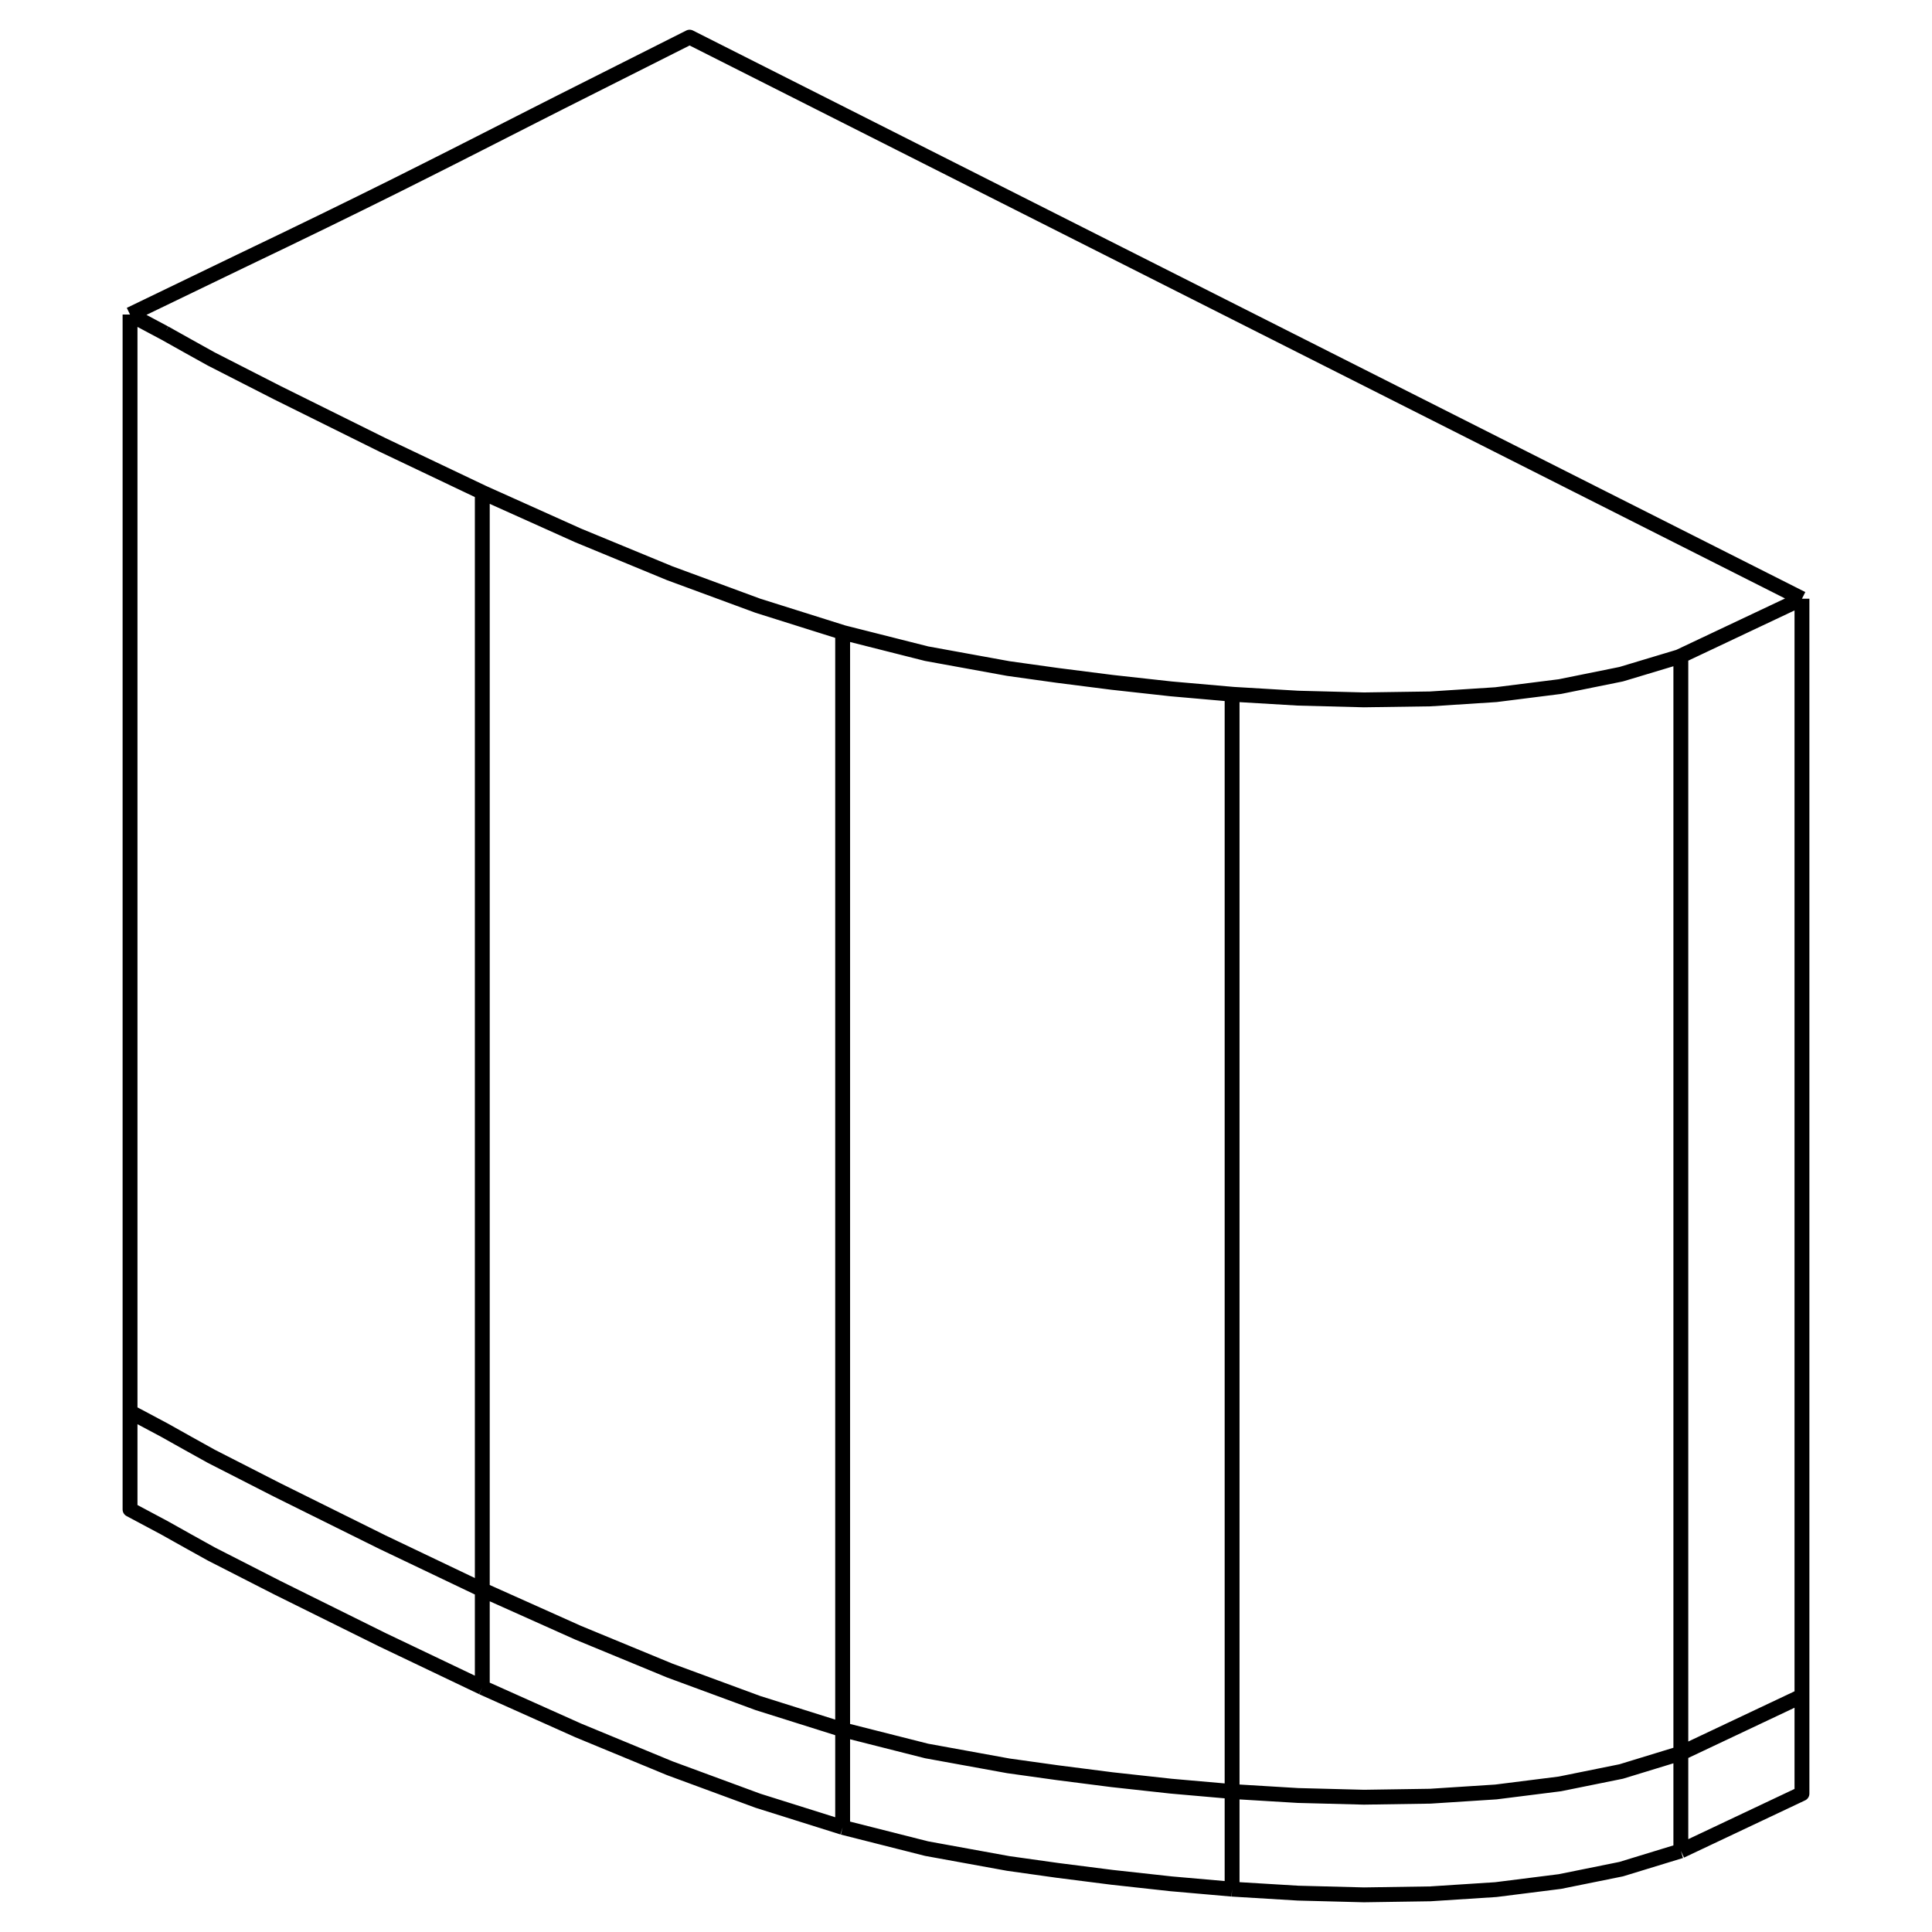 <svg width="52" height="52" viewBox="0 0 52 52" fill="none" xmlns="http://www.w3.org/2000/svg">
<path d="M45.24 49.817L48.5 48.276V16.114M45.24 49.817L43.635 50.308L41.984 50.642L40.262 50.859L38.495 50.973L36.711 51L34.935 50.954L33.162 50.847M45.24 49.817L45.24 17.707L45.188 17.679M48.5 16.114L47.317 16.673L45.188 17.679M48.5 16.114L18.561 1L15.086 2.75L14.349 3.124L12.91 3.856L12.173 4.23L11.403 4.618L10.583 5.029L9.696 5.468L8.725 5.944L7.653 6.464L6.464 7.035L3.5 8.466M3.5 8.466V40.628L4.412 41.114L5.076 41.486L5.686 41.825L7.456 42.729L10.291 44.134L12.981 45.418M3.5 8.466L4.435 8.964M12.981 45.418L15.56 46.573L18.026 47.592L20.4 48.467L22.68 49.184M12.981 45.418V13.26L12.987 13.255M22.68 49.184L24.941 49.756L27.14 50.156L28.465 50.342L29.934 50.529L31.52 50.703L33.162 50.847M22.68 49.184L22.68 17.044L22.7 17.028M33.162 50.847L33.162 18.753L33.196 18.688M4.435 8.964L4.412 8.98M4.435 8.964L4.432 8.888M4.435 8.964L5.076 9.323L5.686 9.662L7.456 10.566L10.291 11.972L12.987 13.255M12.987 13.255L12.988 13.174M12.987 13.255L15.56 14.411L18.026 15.429L20.4 16.304L22.7 17.028M22.7 17.028L22.707 16.994M22.7 17.028L24.941 17.594L27.14 17.994L28.465 18.179L29.934 18.366L31.52 18.541L33.196 18.688M33.196 18.688L33.204 18.653M33.196 18.688L34.935 18.791L36.71 18.837L38.495 18.811L40.262 18.697L41.984 18.48L43.635 18.146L45.188 17.679M45.188 17.679L45.196 17.662M48.5 45.648L45.24 47.189L43.635 47.68L41.984 48.014L40.262 48.231L38.495 48.345L36.711 48.372L34.935 48.326L33.162 48.219L31.52 48.075L29.934 47.901L28.465 47.713L27.14 47.528L24.941 47.128L22.68 46.556L20.4 45.838L18.026 44.963L15.56 43.945L12.981 42.79L10.291 41.506L7.456 40.1L5.686 39.196L5.076 38.857L4.412 38.485L3.5 38" stroke="black" stroke-width="0.4" stroke-linejoin="round"/>
</svg>

